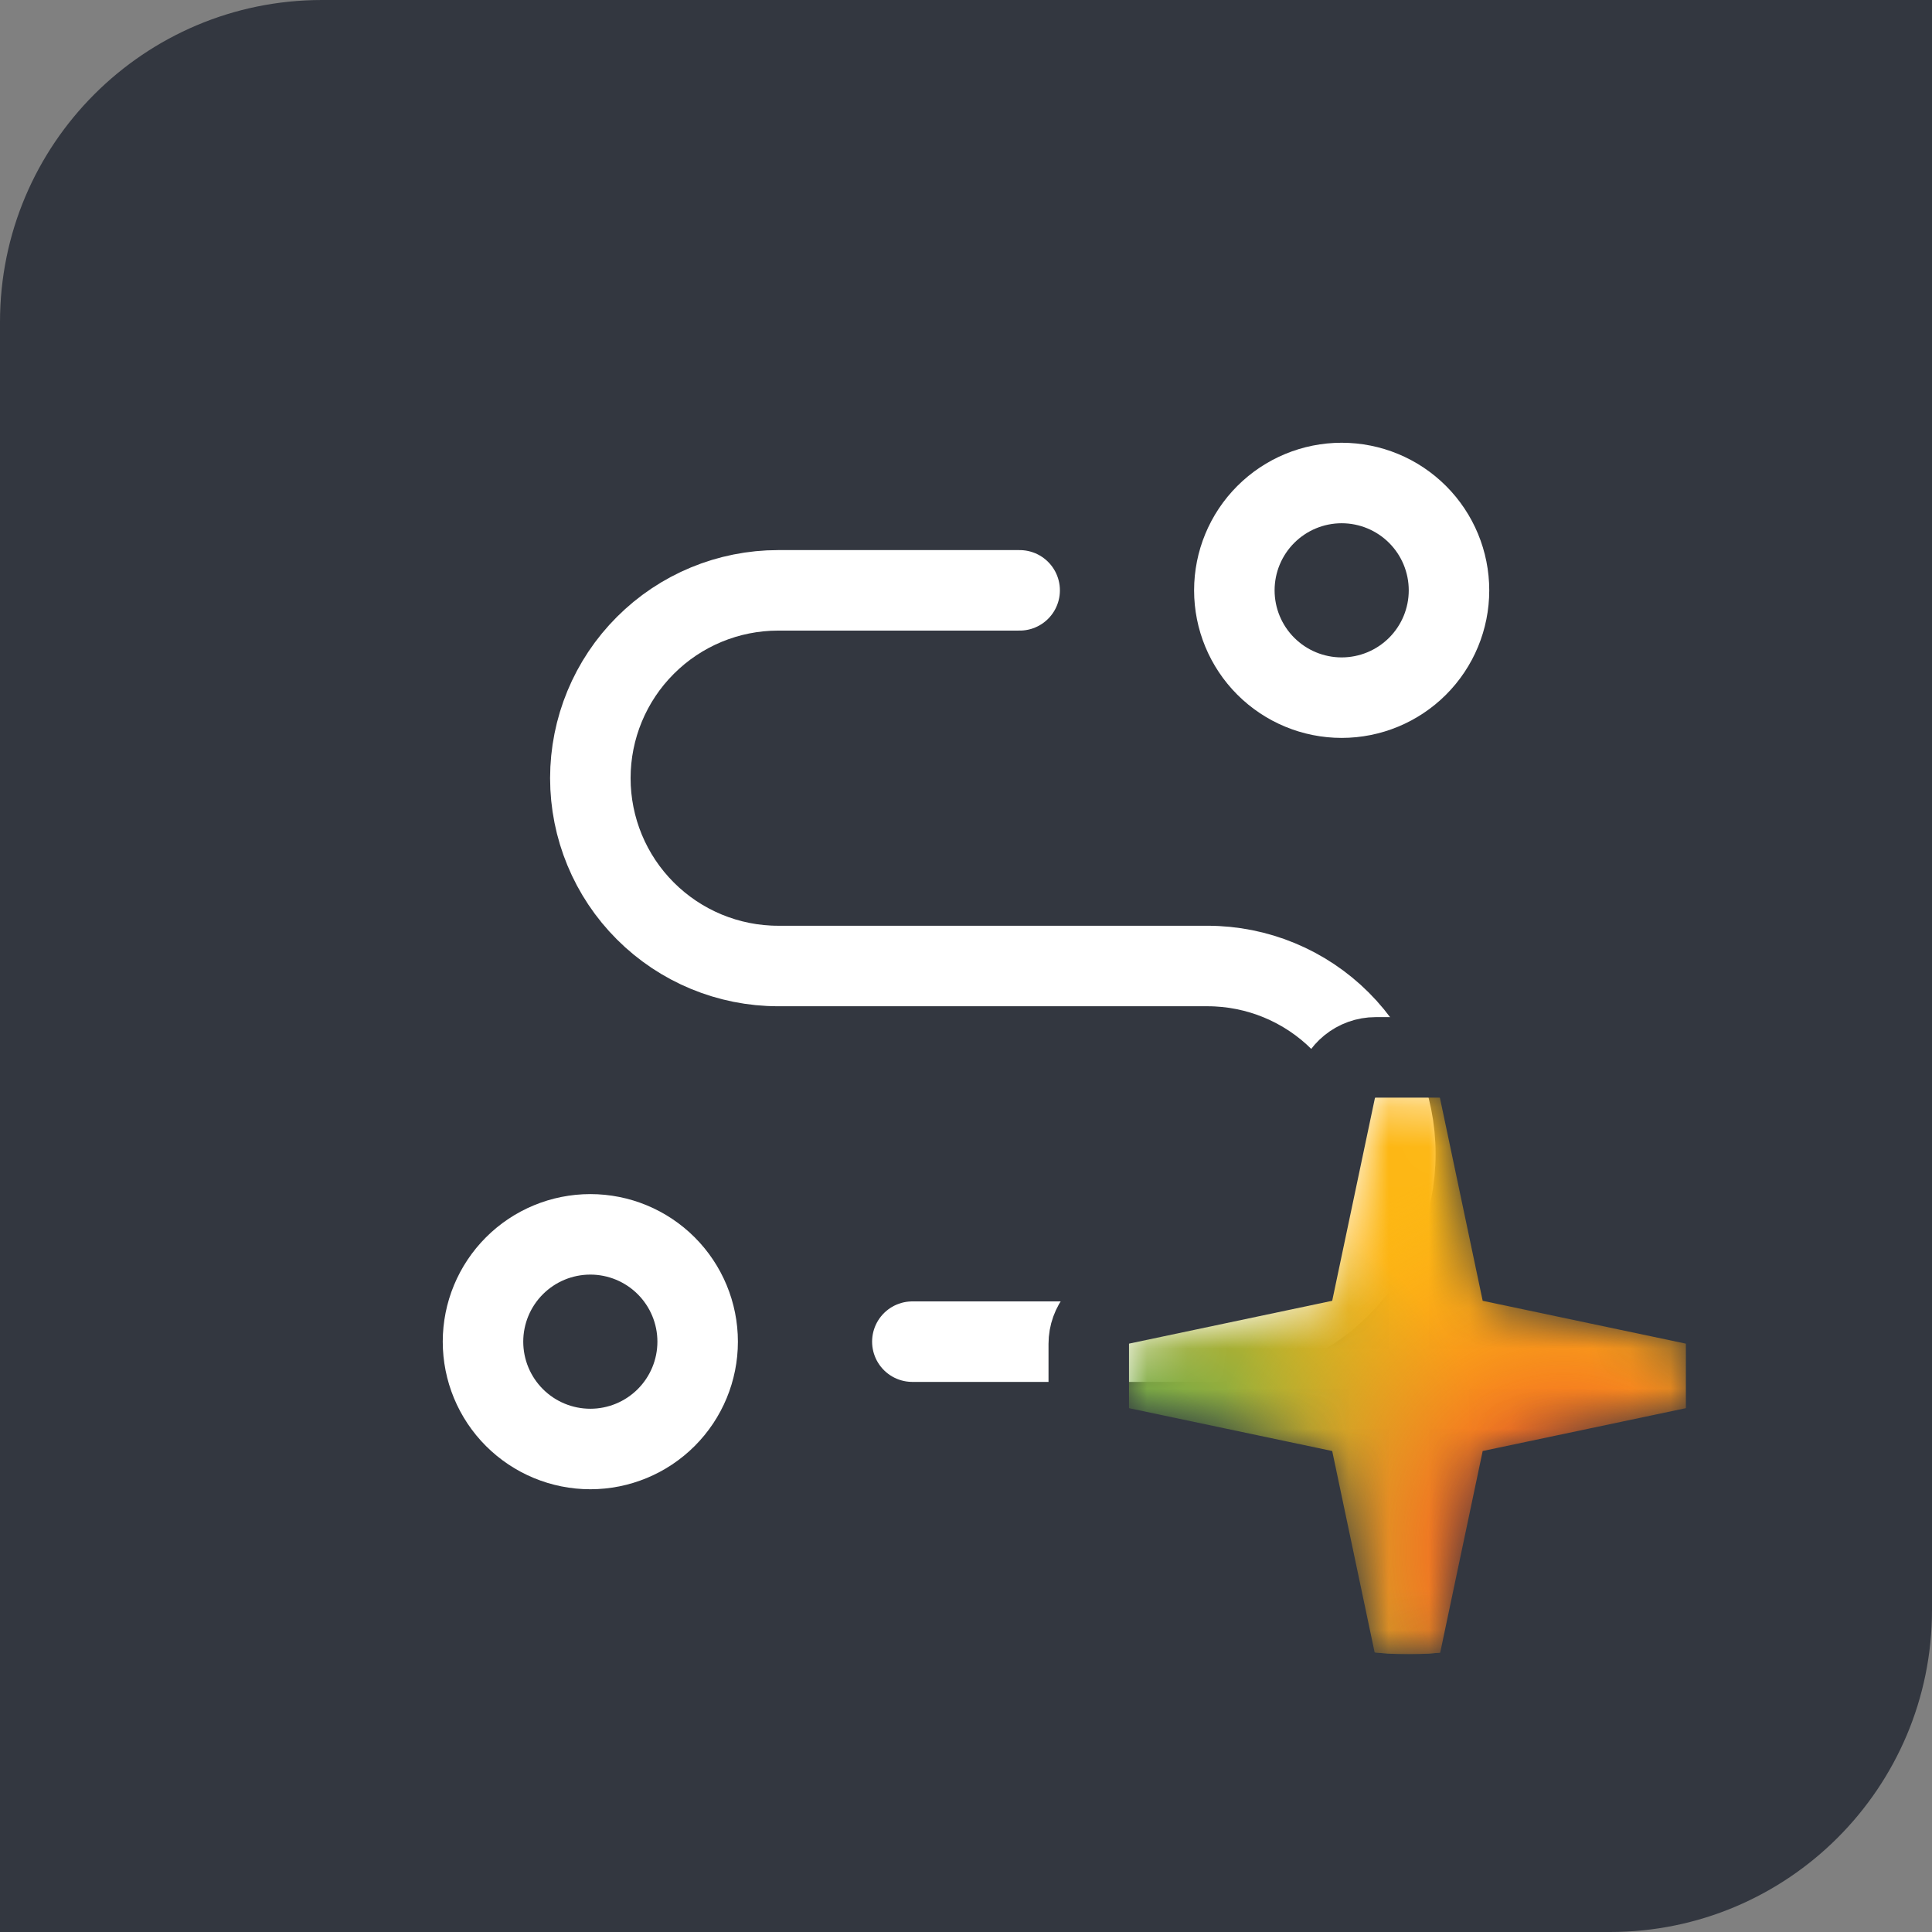<?xml version="1.0" encoding="UTF-8"?>
<svg xmlns="http://www.w3.org/2000/svg" width="48" height="48" viewBox="0 0 48 48" fill="none">
  <rect x="0" y="0" width="48" height="48" fill="#808080" stroke="none"/>
  <path d="M0 8C0 3.582 3.582 0 8 0H48V40C48 44.418 44.418 48 40 48H0V8Z" fill="#333740"></path>
  <g clip-path="url(#clip0_9046_9403)">
    <path d="M12 33.333C12 34.041 12.281 34.719 12.781 35.219C13.281 35.719 13.959 36 14.667 36C15.374 36 16.052 35.719 16.552 35.219C17.052 34.719 17.333 34.041 17.333 33.333C17.333 32.626 17.052 31.948 16.552 31.448C16.052 30.948 15.374 30.667 14.667 30.667C13.959 30.667 13.281 30.948 12.781 31.448C12.281 31.948 12 32.626 12 33.333Z" stroke="white" stroke-width="2" stroke-linecap="round" stroke-linejoin="round"></path>
    <path d="M33.333 17.333C34.041 17.333 34.719 17.052 35.219 16.552C35.719 16.052 36 15.374 36 14.667C36 13.959 35.719 13.281 35.219 12.781C34.719 12.281 34.041 12 33.333 12C32.626 12 31.948 12.281 31.448 12.781C30.948 13.281 30.667 13.959 30.667 14.667C30.667 15.374 30.948 16.052 31.448 16.552C31.948 17.052 32.626 17.333 33.333 17.333Z" stroke="white" stroke-width="2" stroke-linecap="round" stroke-linejoin="round"></path>
    <path d="M22.667 33.333H30C31.238 33.333 32.425 32.842 33.3 31.966C34.175 31.091 34.667 29.904 34.667 28.667C34.667 27.429 34.175 26.242 33.3 25.367C32.425 24.492 31.238 24 30 24H19.333C18.096 24 16.909 23.508 16.034 22.633C15.158 21.758 14.667 20.571 14.667 19.333C14.667 18.096 15.158 16.909 16.034 16.034C16.909 15.158 18.096 14.667 19.333 14.667H25.333" stroke="white" stroke-width="2" stroke-linecap="round" stroke-linejoin="round"></path>
  </g>
  <mask id="mask0_9046_9403" style="mask-type:alpha" maskUnits="userSpaceOnUse" x="28" y="27" width="14" height="15">
    <path d="M36.837 32.318L35.773 27.27H35.758H34.178H34.162L33.098 32.318L28.05 33.382V33.39V34.978V34.986L33.098 36.05L34.162 41.098H34.178H35.758H35.773L36.837 36.05L41.885 34.986V34.978V33.39V33.382L36.837 32.318Z" fill="url(#paint0_linear_9046_9403)"></path>
  </mask>
  <g mask="url(#mask0_9046_9403)">
    <ellipse cx="34.99" cy="33.794" rx="7.671" ry="7.304" fill="url(#paint1_radial_9046_9403)"></ellipse>
    <ellipse cx="34.99" cy="33.794" rx="7.671" ry="7.304" fill="url(#paint2_radial_9046_9403)"></ellipse>
  </g>
  <path d="M42.083 32.402L37.681 31.474L36.755 27.079C36.656 26.608 36.24 26.27 35.758 26.27H34.178C33.696 26.27 33.28 26.608 33.18 27.079L32.254 31.474L27.852 32.402C27.385 32.5 27.05 32.913 27.05 33.39V34.978C27.05 35.456 27.385 35.868 27.852 35.966L32.254 36.894L33.18 41.289C33.28 41.76 33.696 42.098 34.178 42.098H35.758C36.24 42.098 36.656 41.76 36.755 41.289L37.681 36.894L42.083 35.966C42.551 35.868 42.885 35.456 42.885 34.978V33.39C42.885 32.913 42.551 32.5 42.083 32.402Z" stroke="#333740" stroke-width="2"></path>
  <defs>
    <linearGradient id="paint0_linear_9046_9403" x1="22.383" y1="28.641" x2="66.313" y2="14.884" gradientUnits="userSpaceOnUse">
      <stop stop-color="#00A176"></stop>
      <stop offset="0.396" stop-color="#FDB714"></stop>
      <stop offset="0.557" stop-color="#FDB714"></stop>
      <stop offset="0.979" stop-color="#F26924"></stop>
    </linearGradient>
    <radialGradient id="paint1_radial_9046_9403" cx="0" cy="0" r="1" gradientUnits="userSpaceOnUse" gradientTransform="translate(26.357 39.737) rotate(-42.207) scale(82.693 84.916)">
      <stop stop-color="#00A176"></stop>
      <stop offset="0.14" stop-color="#FDB714"></stop>
    </radialGradient>
    <radialGradient id="paint2_radial_9046_9403" cx="0" cy="0" r="1" gradientUnits="userSpaceOnUse" gradientTransform="translate(39.021 38.681) rotate(-101.985) scale(19.41 17.828)">
      <stop offset="0.024" stop-color="#F26924"></stop>
      <stop offset="0.158" stop-color="#F26924"></stop>
      <stop offset="0.517" stop-color="#FDB714" stop-opacity="0"></stop>
    </radialGradient>
    <clipPath id="clip0_9046_9403">
      <rect width="32" height="32" fill="white" transform="translate(8 8)"></rect>
    </clipPath>
  </defs>
</svg>
